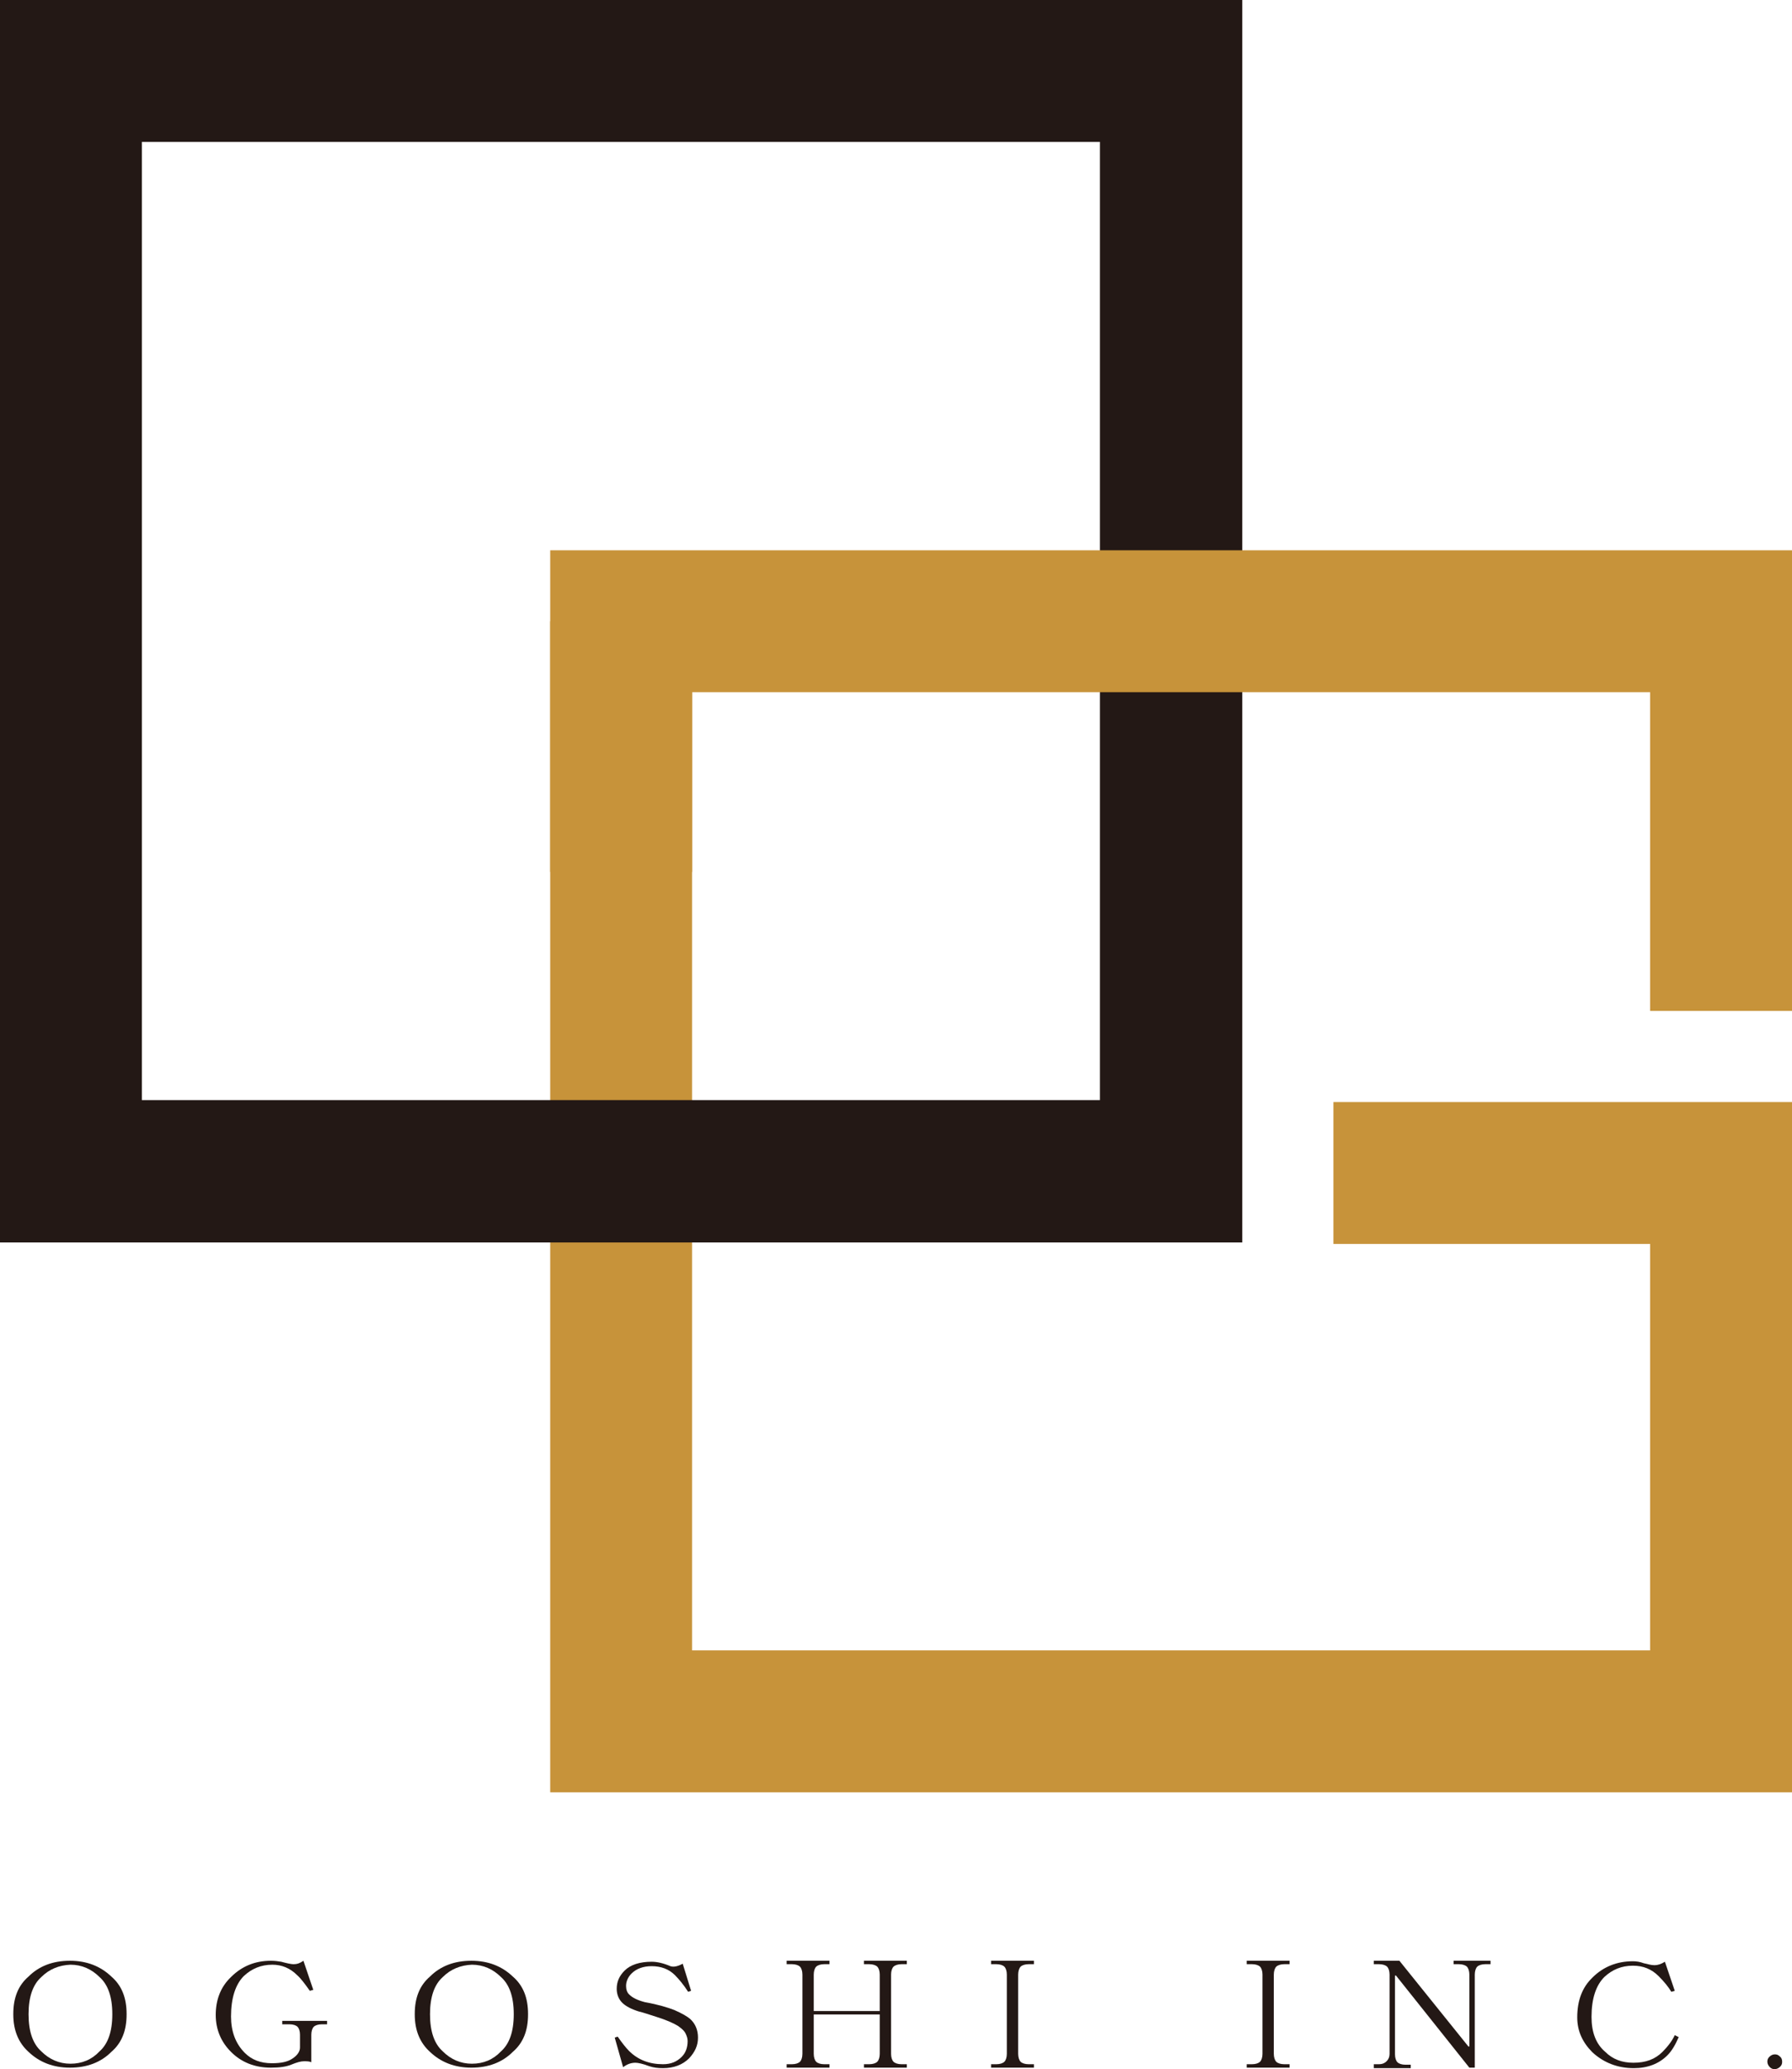 <?xml version="1.0" encoding="utf-8"?>
<!-- Generator: Adobe Illustrator 25.4.1, SVG Export Plug-In . SVG Version: 6.00 Build 0)  -->
<svg version="1.1" id="レイヤー_1" xmlns="http://www.w3.org/2000/svg" xmlns:xlink="http://www.w3.org/1999/xlink" x="0px"
	 y="0px" viewBox="0 0 363.8 420" style="enable-background:new 0 0 363.8 420;" xml:space="preserve">
<style type="text/css">
	.st0{fill:#C7933A;}
	.st1{fill:#231815;}
</style>
<g>
	<polygon class="st0" points="140.5,126.1 111.7,126.1 111.7,363.8 363.8,363.8 363.8,223.7 270.7,223.7 270.7,252.5 335,252.5 
		335,335 140.5,335 	"/>
	<path class="st1" d="M252.2,252.2H0V0h252.2V252.2z M28.8,223.3h194.5V28.8H28.8V223.3z"/>
	<polygon class="st0" points="363.8,205.2 335,205.2 335,140.5 140.5,140.5 140.5,177 111.7,177 111.7,111.7 363.8,111.7 	"/>
	<g>
		<path class="st1" d="M25.7,408.8v0.1c0,3.3-1,5.8-3.1,7.6c-2.1,2.1-4.9,3.2-8.4,3.2c-3.4,0-6.2-1.1-8.4-3.2
			c-2-1.8-3.1-4.3-3.1-7.6v-0.1c0-3.3,1-5.8,3.1-7.6c2.1-2.1,4.9-3.2,8.4-3.2c3.4,0,6.2,1.1,8.4,3.2C24.7,403,25.7,405.5,25.7,408.8
			z M8.4,401.3c-1.7,1.5-2.6,4-2.6,7.5v0.1c0,3.5,0.9,6,2.6,7.5c1.6,1.6,3.6,2.5,5.9,2.5c2.3,0,4.3-0.8,5.9-2.5
			c1.7-1.5,2.6-4,2.6-7.5v-0.1c0-3.5-0.9-6-2.6-7.5c-1.6-1.6-3.6-2.5-5.9-2.5C12,398.9,10,399.7,8.4,401.3z"/>
		<path class="st1" d="M63.2,418.6c-0.4-0.2-0.9-0.2-1.5-0.2c-0.6,0-1.4,0.2-2.6,0.7c-1,0.4-2.3,0.6-4.1,0.6c-3.3,0-6-1.1-8.1-3.2
			c-2-2-3.1-4.5-3.1-7.5c0-3.1,1-5.7,3.1-7.7c2.2-2.2,4.9-3.3,8.1-3.3c0.8,0,1.5,0.1,2.1,0.2c1.1,0.3,2,0.5,2.5,0.5
			c0.7,0,1.3-0.2,2-0.7l2,5.9l-0.7,0.2c-1-1.4-1.8-2.5-2.6-3.2c-1.4-1.4-3.1-2.1-5-2.1c-2.3,0-4.2,0.8-5.8,2.3
			c-1.7,1.7-2.6,4.5-2.6,8.2c0,3,0.9,5.5,2.8,7.4c1.4,1.4,3.2,2.1,5.5,2.1c1.9,0,3.2-0.3,4.1-0.9c1.1-0.7,1.6-1.5,1.6-2.3V413
			c0-0.7-0.2-1.3-0.5-1.6c-0.3-0.3-0.9-0.5-1.6-0.5h-1.5v-0.7h9.1v0.7h-1.1c-0.7,0-1.3,0.2-1.6,0.5c-0.3,0.3-0.5,0.9-0.5,1.6V418.6z
			"/>
		<path class="st1" d="M107.2,408.8v0.1c0,3.3-1,5.8-3.1,7.6c-2.1,2.1-4.9,3.2-8.4,3.2c-3.4,0-6.2-1.1-8.4-3.2
			c-2-1.8-3.1-4.3-3.1-7.6v-0.1c0-3.3,1-5.8,3.1-7.6c2.1-2.1,4.9-3.2,8.4-3.2c3.4,0,6.2,1.1,8.4,3.2
			C106.2,403,107.2,405.5,107.2,408.8z M89.9,401.3c-1.7,1.5-2.6,4-2.6,7.5v0.1c0,3.5,0.9,6,2.6,7.5c1.6,1.6,3.6,2.5,5.9,2.5
			c2.3,0,4.3-0.8,5.9-2.5c1.7-1.5,2.6-4,2.6-7.5v-0.1c0-3.5-0.9-6-2.6-7.5c-1.6-1.6-3.6-2.5-5.9-2.5
			C93.5,398.9,91.5,399.7,89.9,401.3z"/>
		<path class="st1" d="M136.9,408c1.6,0.7,2.6,1.3,3.2,1.8c1.1,1,1.6,2.3,1.6,3.8c0,1.6-0.6,2.9-1.8,4.2c-1.3,1.3-3.1,2-5.3,2
			c-1,0-1.9-0.1-2.8-0.4c-1.3-0.5-2.3-0.7-2.8-0.7c-0.9,0-1.7,0.3-2.5,0.9l-1.7-6l0.6-0.2c0.9,1.3,1.7,2.3,2.3,2.9
			c1.8,1.8,4.1,2.7,6.9,2.7c1.6,0,2.8-0.5,3.8-1.5c0.8-0.8,1.2-1.9,1.2-3.2c0-0.6-0.2-1.1-0.5-1.7c-0.3-0.5-0.8-0.9-1.5-1.4
			c-1-0.6-2.4-1.2-4.3-1.8c-1.6-0.5-2.7-0.9-3.6-1.1c-1.6-0.5-2.7-1.1-3.4-1.8c-0.7-0.7-1.1-1.7-1.1-2.8c0-1.4,0.5-2.6,1.6-3.7
			c1.2-1.2,3.1-1.8,5.5-1.8c1.1,0,2.4,0.3,3.8,0.9c0.6,0.2,1.4,0.1,2.5-0.5l1.7,5.5l-0.6,0.2c-0.9-1.4-1.8-2.5-2.7-3.4
			c-1.2-1.2-2.8-1.8-4.7-1.8c-1.7,0-3.1,0.5-4.1,1.5c-0.7,0.7-1.1,1.6-1.1,2.5c0,0.7,0.2,1.4,0.7,1.8c0.6,0.6,1.6,1.1,3.1,1.5
			C133.7,406.9,135.6,407.5,136.9,408z"/>
		<path class="st1" d="M178.6,408.9h-13.4v8c0,0.7,0.2,1.3,0.5,1.6c0.3,0.3,0.9,0.5,1.6,0.5h1.1v0.7h-8.7V419h1.1
			c0.7,0,1.3-0.2,1.6-0.5c0.3-0.3,0.5-0.9,0.5-1.6v-16.1c0-0.7-0.2-1.3-0.5-1.6c-0.3-0.3-0.9-0.5-1.6-0.5h-1.1V398h8.7v0.7h-1.1
			c-0.7,0-1.3,0.2-1.6,0.5c-0.3,0.3-0.5,0.9-0.5,1.6v7.4h13.4v-7.4c0-0.7-0.2-1.3-0.5-1.6c-0.3-0.3-0.9-0.5-1.6-0.5h-1.1V398h8.7
			v0.7H183c-0.7,0-1.3,0.2-1.6,0.5c-0.3,0.3-0.5,0.9-0.5,1.6v16.1c0,0.7,0.2,1.3,0.5,1.6c0.3,0.3,0.9,0.5,1.6,0.5h1.1v0.7h-8.7V419
			h1.1c0.7,0,1.3-0.2,1.6-0.5c0.3-0.3,0.5-0.9,0.5-1.6V408.9z"/>
		<path class="st1" d="M206.7,416.9c0,0.7,0.2,1.3,0.5,1.6c0.3,0.3,0.9,0.5,1.6,0.5h1.1v0.7h-8.7V419h1.1c0.7,0,1.3-0.2,1.6-0.5
			c0.3-0.3,0.5-0.9,0.5-1.6v-16.1c0-0.7-0.2-1.3-0.5-1.6c-0.3-0.3-0.9-0.5-1.6-0.5h-1.1V398h8.7v0.7h-1.1c-0.7,0-1.3,0.2-1.6,0.5
			c-0.3,0.3-0.5,0.9-0.5,1.6V416.9z"/>
		<path class="st1" d="M258.6,416.9c0,0.7,0.2,1.3,0.5,1.6c0.3,0.3,0.9,0.5,1.6,0.5h1.1v0.7h-8.7V419h1.1c0.7,0,1.3-0.2,1.6-0.5
			c0.3-0.3,0.5-0.9,0.5-1.6v-16.1c0-0.7-0.2-1.3-0.5-1.6c-0.3-0.3-0.9-0.5-1.6-0.5h-1.1V398h8.7v0.7h-1.1c-0.7,0-1.3,0.2-1.6,0.5
			c-0.3,0.3-0.5,0.9-0.5,1.6V416.9z"/>
		<path class="st1" d="M278.9,398.7V398h5.2l14,17.4h0.2v-14.6c0-0.7-0.2-1.3-0.5-1.6c-0.3-0.3-0.9-0.5-1.6-0.5h-1.1V398h7.5v0.7
			h-1.1c-0.7,0-1.3,0.2-1.6,0.5c-0.3,0.3-0.5,0.9-0.5,1.6v18.9h-1.1L283.4,401h-0.2v16c0,0.7,0.2,1.3,0.5,1.6
			c0.3,0.3,0.9,0.5,1.6,0.5h1.1v0.7h-7.5V419h1.1c0.6,0,1.1-0.2,1.5-0.6c0.4-0.4,0.6-0.9,0.6-1.5v-16.1c0-0.7-0.2-1.3-0.5-1.6
			c-0.3-0.3-0.9-0.5-1.6-0.5H278.9z"/>
		<path class="st1" d="M340.8,413.5c-0.7,1.6-1.4,2.8-2.3,3.7c-1.7,1.7-4,2.6-6.8,2.6c-3.3,0-6.1-1.1-8.4-3.2c-2-2-3.1-4.3-3.1-7.1
			c0-3.4,1-6.1,3.1-8.1c2.2-2.2,5-3.3,8.2-3.3c0.7,0,1.4,0.1,2.2,0.4c0.8,0.2,1.6,0.4,2.2,0.4c0.6,0,1.3-0.2,2.1-0.7l2,5.9l-0.7,0.2
			c-0.6-1-1.4-2-2.6-3.2c-1.4-1.4-3.1-2.1-5.2-2.1c-2.3,0-4.2,0.8-5.8,2.3c-1.7,1.7-2.6,4.4-2.6,8.1c0,3.1,0.9,5.5,2.8,7.1
			c1.5,1.5,3.4,2.2,5.7,2.2c2.5,0,4.4-0.7,5.9-2.2c1.1-1.1,2-2.3,2.5-3.4L340.8,413.5z"/>
		<path class="st1" d="M361.8,418.5c0,0.4-0.1,0.7-0.4,1c-0.3,0.3-0.7,0.5-1.1,0.5c-0.4,0-0.7-0.1-1-0.4c-0.3-0.3-0.5-0.7-0.5-1.1
			c0-0.4,0.1-0.7,0.4-1c0.3-0.3,0.7-0.5,1.1-0.5c0.4,0,0.7,0.1,1,0.4C361.7,417.7,361.8,418.1,361.8,418.5z"/>
	</g>
</g>
</svg>
